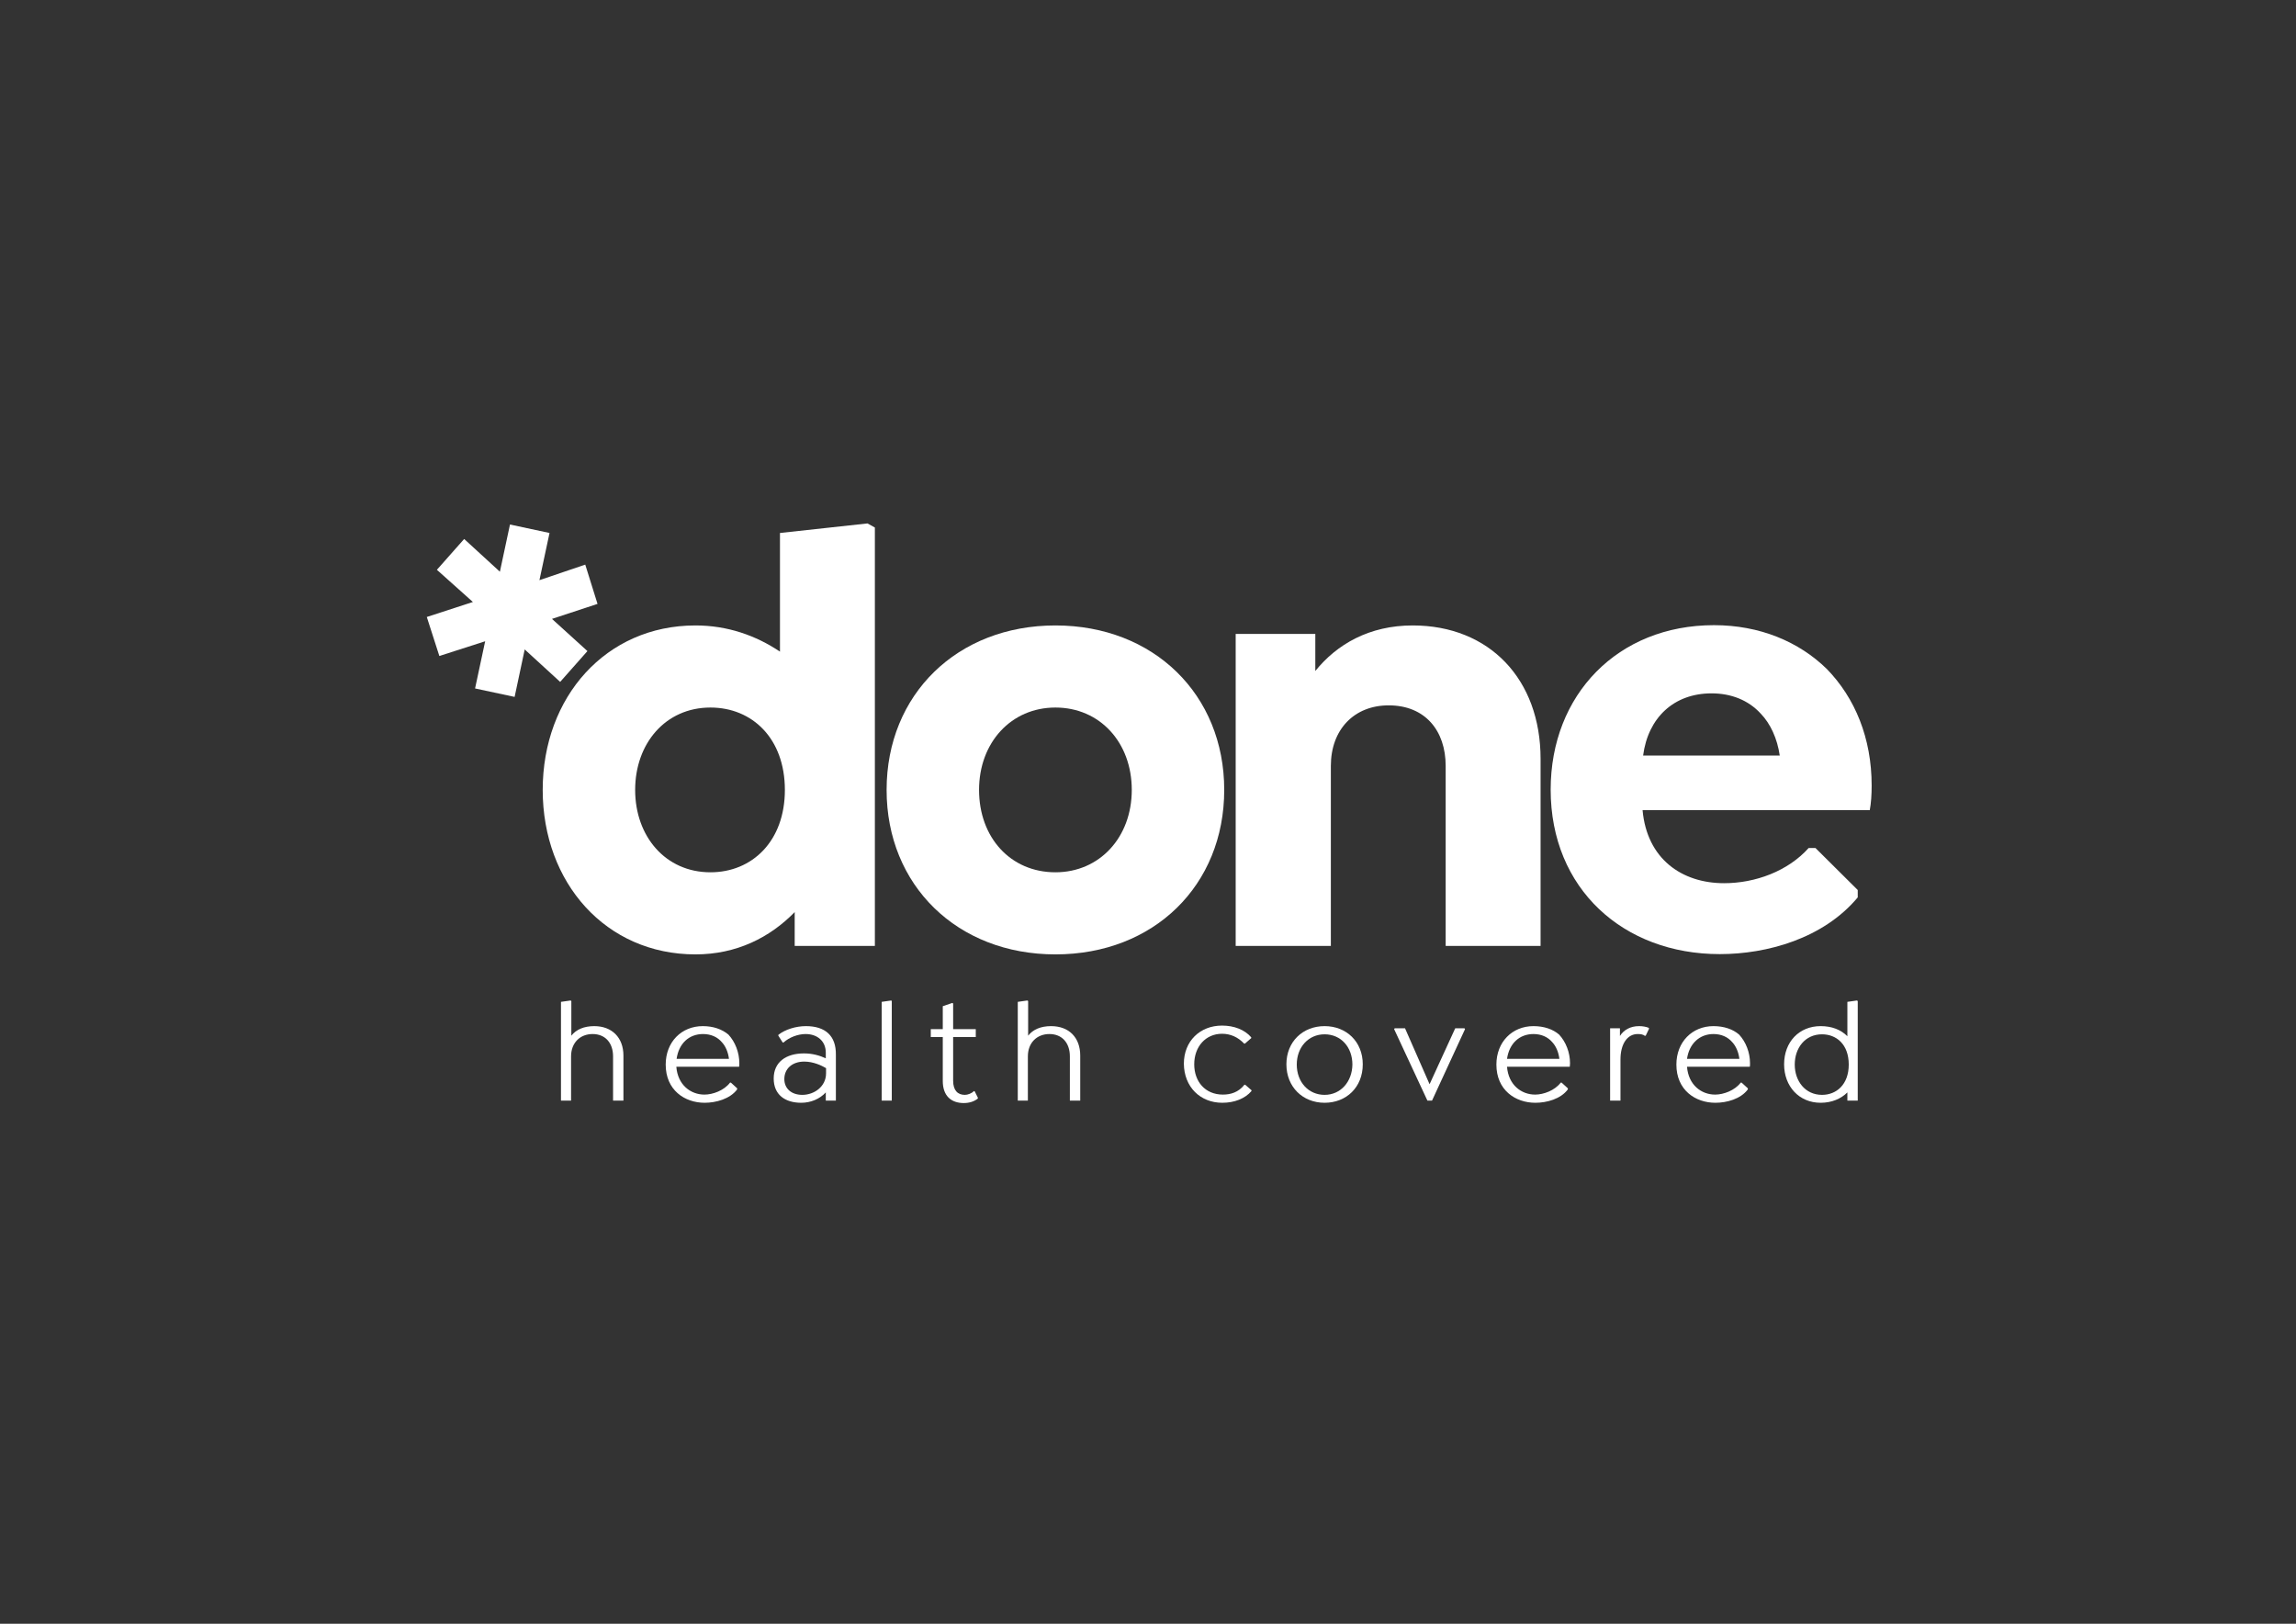 <?xml version="1.0" encoding="utf-8"?>
<!-- Generator: Adobe Illustrator 21.1.0, SVG Export Plug-In . SVG Version: 6.00 Build 0)  -->
<svg version="1.1" id="Layer_1" xmlns="http://www.w3.org/2000/svg" xmlns:xlink="http://www.w3.org/1999/xlink" x="0px" y="0px"
	 viewBox="0 0 841.9 595.3" style="enable-background:new 0 0 841.9 595.3;" xml:space="preserve">
<rect x="0" y="0" width="841.9" height="595.3" fill="#333333" stroke="none"/>
<style type="text/css">
	.st0{fill-rule:evenodd;clip-rule:evenodd;fill:#FFFFFF;}
</style>
<polygon class="st0" points="187,192.3 183.3,209.6 170.2,197.6 160.2,208.9 173.4,220.7 156.5,226.2 161.1,240.5 177.9,235.1 
	174.2,252.4 188.7,255.5 192.4,238.1 205.4,250 215.4,238.7 202.4,226.9 219.1,221.4 214.6,207 197.8,212.7 201.5,195.4 "/>
<path class="st0" d="M260.5,319.8c-16.5,0-27.6-13.2-27.6-30.2c0-17,11.1-30.2,27.6-30.2c15.4,0,27.3,11.4,27.3,30.2
	C287.8,308.4,275.8,319.8,260.5,319.8z M318.1,191.9l-32.1,3.5v43.5c-8.8-5.9-19.2-9.6-31-9.6c-32.8,0-56,26.2-56,60.3
	s23.2,60.3,56,60.3c15.1,0,27.3-6.2,36.4-15.5v12.4h29.4V193.4L318.1,191.9z"/>
<path class="st0" d="M387,319.8c-16.5,0-28-12.8-28-30.2c0-17.4,11.8-30.2,28-30.2c16.3,0,28,12.8,28,30.2
	C415,307,403.2,319.8,387,319.8z M387,349.9c36.1,0,61.9-25.3,61.9-60.3S423,229.3,387,229.3c-36,0-61.9,25.3-61.9,60.3
	S351,349.9,387,349.9z"/>
<path class="st0" d="M518,229.3c-15.9,0-27.8,6.9-35.7,16.7v-13.6h-29.2v114.4h34.9v-66c0-13.4,8.6-22.2,21.2-22.2
	c13.4,0,20.9,9.3,20.9,22.2v66h34.8v-68.6C564.9,249.1,546.2,229.3,518,229.3z"/>
<path class="st0" d="M627.6,254.2c7.2,0,13.5,2.5,18,7.4c3.6,3.7,6.1,9.2,7,15.4h-50.1C604.3,263.2,613.7,254.2,627.6,254.2z
	 M685.6,297.1c0.5-2.7,0.7-5.7,0.7-9.1c0-17.4-6.1-32.1-16.4-42.7c-10.3-10.1-24.7-16.1-41.4-16.1c-35.3,0-59.9,25.5-59.9,60.3
	c0,36.4,26.7,60.3,62,60.3c17.3,0,38-5.7,50.6-20.8v-2.7l-15.5-15.4h-2.5c-7.6,8.5-19.6,12.9-31,12.9c-15.5,0-28.3-8.9-29.9-26.8
	H685.6z"/>
<g>
	<path class="st0" d="M217.9,376.2c-3.7,0-6.6,1.2-8.4,3.5V367l-0.3-0.2l-3.5,0.5v36.2h3.7v-16.2c0-5,3.3-8.2,7.9-8.2
		c4.6,0,7.5,3.2,7.5,8.2v16.2h3.8v-16.5C228.6,380.4,224.4,376.2,217.9,376.2z"/>
	<path class="st0" d="M257.8,379.1c2.9,0,5.3,1.1,6.9,3c1.4,1.5,2.3,3.7,2.6,6.1h-19.2C248.9,382.6,252.6,379.1,257.8,379.1z
		 M271,391.2c0.1-0.3,0.1-0.8,0.1-1.4c0-3.9-1.5-7.8-4-10.5c-2.4-2-5.6-3.1-9.4-3.1c-7.8,0-13.6,5.8-13.6,14.1c0,9.3,6.9,14,14.3,14
		c4.1,0,9.3-1.4,11.9-4.9V399l-2.3-2.1h-0.3c-2.2,2.9-6.3,4.4-9.4,4.4c-5.1,0-9.8-3.6-10.3-10.2H271z"/>
	<path class="st0" d="M294.2,401.4c-4,0-6.6-2.3-6.6-5.8c0-3.8,2.9-6.4,7.3-6.4c3.3,0,6.3,1.4,8,2.4v1.9
		C302.9,398.4,298.5,401.4,294.2,401.4z M295.5,376.2c-3.6,0-7.6,1.2-10.1,3.2v0.3l1.6,2.5h0.3c2.1-1.9,5.3-3.1,8.1-3.1
		c4.4,0,7.4,2.7,7.4,6.8v2.1c-2.2-1-4.8-1.8-8-1.8c-6.6,0-11.1,3.2-11.1,9.2c0,5.9,4.1,8.9,10.1,8.9c3.5,0,6.8-1.4,9-3.8v3h3.7
		v-16.8C306.6,379.7,302.6,376.2,295.5,376.2z"/>
	<polygon class="st0" points="323.3,403.5 327,403.5 327,367 326.8,366.8 323.3,367.3 	"/>
	<path class="st0" d="M357.4,400.1l-0.3-0.1c-0.8,0.9-2.3,1.4-3.3,1.4c-2.6,0-4.3-1.6-4.3-5.2v-16h8.3v-2.9h-8.3v-9.4l-0.3-0.2
		l-3.5,1.2v8.4h-4.4v2.9h4.4v16.1c0,5.5,3.1,8.1,7.7,8.1c2.1,0,3.8-0.6,5.1-1.6l0.1-0.3L357.4,400.1z"/>
	<path class="st0" d="M385.4,376.2c-3.7,0-6.6,1.2-8.4,3.5V367l-0.3-0.2l-3.5,0.5v36.2h3.7v-16.2c0-5,3.3-8.2,7.9-8.2
		c4.6,0,7.5,3.2,7.5,8.2v16.2h3.8v-16.5C396.1,380.4,392,376.2,385.4,376.2z"/>
	<path class="st0" d="M448.2,404.3c4.4,0,8.3-1.5,10.7-4.3v-0.3l-2.3-2h-0.3c-2.2,2.8-5.1,3.6-7.9,3.6c-6.5,0-10.5-4.8-10.5-11.1
		c0-6.5,4.2-11.2,10.2-11.2c3.2,0,5.9,1.3,8.1,3.6h0.3l2.3-2v-0.3c-2.4-2.8-6.3-4.3-10.7-4.3c-8.1,0-14,5.7-14,14
		C434.2,398.5,440.1,404.3,448.2,404.3z"/>
	<path class="st0" d="M485.7,401.4c-5.9,0-10.2-4.7-10.2-11.1c0-6.4,4.3-11.1,10.2-11.1c6,0,10.2,4.7,10.2,11.1
		C495.8,396.6,491.6,401.4,485.7,401.4z M485.7,404.3c8,0,14-5.7,14-14.1c0-8.3-6-14-14-14s-14,5.7-14,14
		C471.7,398.5,477.7,404.3,485.7,404.3z"/>
	<polygon class="st0" points="537,377 533.6,377 524.2,397.5 515.2,377 511.4,377 511.2,377.3 523.4,403.5 525.1,403.5 537.2,377.3 
			"/>
	<path class="st0" d="M562.3,379.1c2.9,0,5.3,1.1,6.9,3c1.4,1.5,2.3,3.7,2.6,6.1h-19.2C553.4,382.6,557.1,379.1,562.3,379.1z
		 M575.6,391.2c0-0.3,0.1-0.8,0.1-1.4c0-3.9-1.5-7.8-4-10.5c-2.3-2-5.6-3.1-9.4-3.1c-7.8,0-13.6,5.8-13.6,14.1c0,9.3,6.9,14,14.3,14
		c4.2,0,9.3-1.4,11.9-4.9V399l-2.3-2.1h-0.3c-2.2,2.9-6.3,4.4-9.4,4.4c-5.1,0-9.8-3.6-10.3-10.2H575.6z"/>
	<path class="st0" d="M604.5,376.8c-1-0.4-2.2-0.6-3.5-0.6c-3.2,0-5.6,1.4-7,3.6V377h-3.6v26.5h3.8v-15.1c0-5.5,2.4-9.3,6.3-9.3
		c1,0,2,0.1,2.7,0.7l0.3-0.2l1.2-2.5L604.5,376.8z"/>
	<path class="st0" d="M628.3,379.1c2.9,0,5.3,1.1,6.9,3c1.4,1.5,2.3,3.7,2.6,6.1h-19.2C619.4,382.6,623.2,379.1,628.3,379.1z
		 M641.6,391.2c0.1-0.3,0.1-0.8,0.1-1.4c0-3.9-1.5-7.8-4-10.5c-2.3-2-5.6-3.1-9.4-3.1c-7.8,0-13.6,5.8-13.6,14.1
		c0,9.3,6.9,14,14.3,14c4.2,0,9.3-1.4,11.9-4.9V399l-2.3-2.1h-0.3c-2.2,2.9-6.3,4.4-9.4,4.4c-5.1,0-9.8-3.6-10.3-10.2H641.6z"/>
	<path class="st0" d="M668.1,401.4c-6.2,0-10-5.1-10-11.1c0-6.1,3.8-11.1,10-11.1c5.2,0,9.8,3.6,9.8,11.1
		C677.9,397.6,673.4,401.4,668.1,401.4z M680.9,366.8l-3.5,0.5v12.6c-2.4-2.4-5.7-3.7-9.8-3.7c-7.9,0-13.4,5.8-13.4,14
		c0,8.1,5.5,14.1,13.4,14.1c4.1,0,7.5-1.5,9.8-3.8v3h3.8V367L680.9,366.8z"/>
</g>
</svg>
